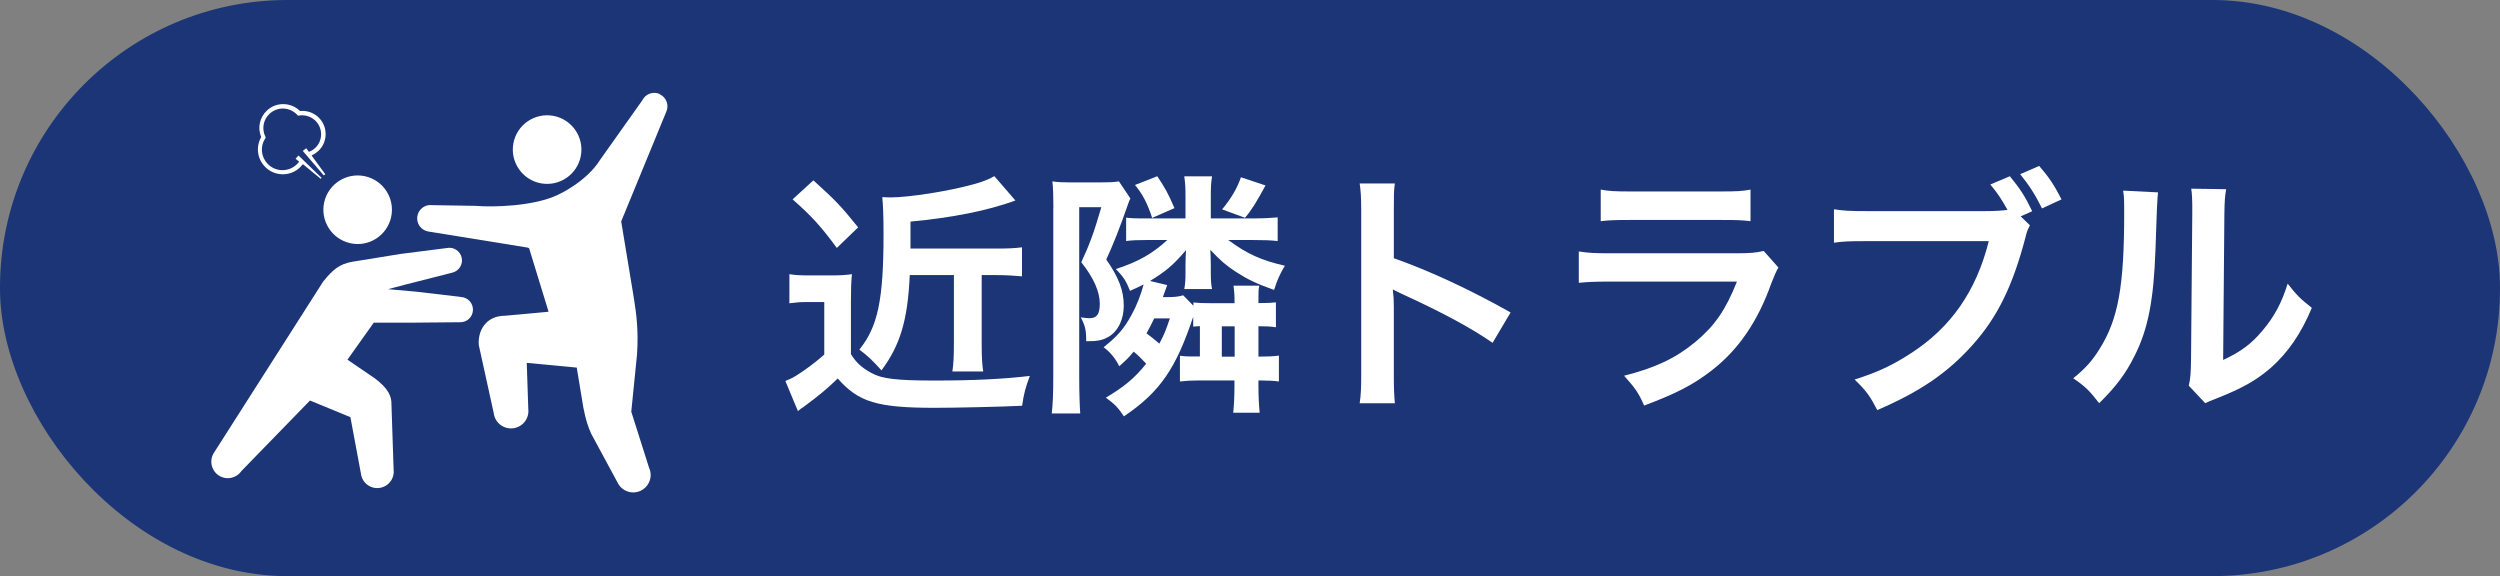 <svg id="_レイヤー_2" data-name="レイヤー 2" xmlns="http://www.w3.org/2000/svg" viewBox="0 0 243 56"><rect x="0" y="0" width="243" height="56" fill="#808080" stroke="none"/><defs><style>.cls-1{fill:#fff}.cls-2{fill:#1b3576}</style></defs><g id="main"><g><rect class="cls-2" x="0" y="0" width="243" height="56" rx="27.95" ry="27.95"/><g><path class="cls-1" d="m76.71 26.65c.67.1 1.07.12 2 .12h2.2c.75.0 1.25-.03 1.9-.12-.08.77-.1 1.42-.1 2.75v5.02c.5.82 1.03 1.3 1.97 1.82 1 .57 2.4.75 6.17.75s6.75-.15 9.25-.45c-.42 1.12-.6 1.8-.75 2.9-1.95.1-6.6.2-8.45.2-5.65.0-7.45-.55-9.47-2.85-1.12 1.07-1.75 1.6-3.4 2.82-.15.08-.17.1-.47.35l-1.22-2.92q.12-.08.4-.18c.55-.2 2.3-1.42 3.38-2.4v-5.1h-1.67c-.67.0-1.05.03-1.72.12v-2.85zm2.35-9.12c2.1 1.9 2.67 2.47 4.35 4.57l-2.07 2c-1.52-2.07-2.45-3.1-4.3-4.72l2.02-1.85zm9.37 9.2c-.2 4.4-.92 6.8-2.75 9.27-.85-.95-1.35-1.42-2.15-2.02 1.8-2.22 2.35-4.85 2.35-11.22.0-1.82-.05-2.85-.12-3.6.57.03.62.03.77.03 1.8.0 5.65-.6 8.07-1.27.92-.25 1.6-.52 2.05-.8l2.05 2.37c-2.75 1-6.15 1.67-10.2 2.05v2.62h8.27c1.15.0 1.8-.02 2.57-.12v2.82c-.78-.07-1.55-.12-2.47-.12h-1.45v6.7c0 1.3.05 2.07.15 2.67h-3c.1-.65.15-1.38.15-2.67v-6.7h-4.3z"/><path class="cls-1" d="m102.39 20.18c0-1.17-.03-1.97-.1-2.55.52.08 1.02.1 1.7.1h2.97c.87.0 1.32-.02 1.8-.1l1.12 1.67c-.1.17-.12.22-.2.45-.85 2.45-1.5 4.07-2.15 5.47 1.22 1.77 1.7 3.02 1.7 4.5.0 1.32-.55 2.47-1.45 3-.6.35-1.05.45-2.2.45.0-1.1-.1-1.52-.53-2.32.45.05.65.08.83.08.75.0 1.02-.4 1.02-1.42.0-1.15-.6-2.52-1.8-4.02.77-1.65 1.2-2.77 1.95-5.35h-2.15v16.5c0 1.52.05 2.92.1 3.55h-2.77c.1-.8.15-1.95.15-3.62V20.2zm13.62 10.52c-1.7 5.12-3.25 7.4-6.77 9.77-.53-.82-.9-1.2-1.75-1.82 1.8-1.07 2.8-1.9 3.92-3.3-.55-.57-.7-.75-1.22-1.17-.45.55-.67.77-1.4 1.42-.4-.8-.85-1.35-1.52-1.85 1.32-1.05 1.97-1.77 2.72-3.15.5-.9.92-2 1.17-2.95-.4.2-.67.33-1.32.62-.38-.97-.65-1.37-1.38-2.12 2.17-.7 3.57-1.5 5-2.82h-2.05c-.72.0-1.47.02-1.95.1v-2.27c.42.05.85.07 1.42.07h4.35v-2.22c0-.7-.02-1.2-.12-1.87h2.7c-.1.62-.12 1.15-.12 1.87v2.22h4.1c1.02.0 1.87-.05 2.4-.1v2.3c-.67-.08-1.38-.1-2.4-.1h-2.4c1.82 1.35 3.2 1.97 5.5 2.5-.47.77-.75 1.4-1.05 2.35-1.75-.62-2.57-1.02-3.7-1.75-.95-.62-1.48-1.07-2.5-2.15.03.38.05.97.05 1.57v.65c0 .72.03 1.15.12 1.6h-2.7c.1-.52.12-.9.12-1.62v-.65c0-.73.03-1.12.05-1.52-1.22 1.45-2.02 2.1-3.5 3l1.67.4c-.08.22-.22.6-.42 1.17h.45c.62.0 1.17-.05 1.52-.18l1 1.02v-.32c.47.05.9.07 1.62.07H120c0-.8-.03-1.15-.1-1.7h2.5c-.08.4-.08.6-.08 1.37v.32c.9.0 1.17-.02 1.7-.07v2.42c-.5-.08-.95-.1-1.7-.1v2.95h.22c.75.0 1.2-.02 1.77-.1v2.52c-.52-.07-1.07-.1-1.77-.1h-.22v.47c0 1.1.05 1.97.12 2.67h-2.57c.07-.67.12-1.52.12-2.67v-.47h-3.55c-.72.0-1.1.03-1.75.1v-2.5c.4.05.65.07 1.17.07h.77V31.7c-.35.02-.4.02-.65.05v-1.07zm-3.52-13.57c.82 1.25 1 1.57 1.67 3.1l-2.17.95c-.47-1.42-.92-2.3-1.67-3.2l2.17-.85zm-.3 13.82c-.3.62-.45.9-.75 1.45.47.35.72.55 1.25 1 .45-.85.62-1.25 1.02-2.45h-1.52zm7.82.77h-1.25v2.95h1.25v-2.95zm3-13.7c-.88 1.62-1.35 2.4-2 3.15l-2.22-.82c.88-1.05 1.47-2.07 1.83-3.12l2.4.8z"/><path class="cls-1" d="m132.16 39.2c.12-.8.15-1.47.15-2.8V20.38c0-1.22-.05-1.87-.15-2.55h3.42c-.1.75-.1 1.07-.1 2.62v4.65c3.42 1.2 7.35 3.02 11.35 5.27l-1.75 2.95c-2.07-1.42-4.67-2.85-8.85-4.77-.58-.27-.65-.3-.85-.42.08.7.1 1 .1 1.7v6.6c0 1.3.03 1.95.1 2.77h-3.42z"/><path class="cls-1" d="m172.86 26c-.25.45-.4.8-.7 1.57-1.3 3.67-3.2 6.45-5.8 8.45-1.77 1.37-3.4 2.22-6.55 3.4-.55-1.25-.85-1.67-1.95-2.9 3.05-.77 5.02-1.7 6.95-3.3 1.85-1.55 2.92-3.07 4.02-5.85h-12.17c-1.67.0-2.3.03-3.2.12v-3.05c.95.15 1.5.18 3.25.18h11.9c1.55.0 2.05-.05 2.82-.23l1.42 1.6zm-17.27-7.57c.83.15 1.35.18 2.92.18h8.72c1.57.0 2.1-.03 2.92-.18v3.07c-.77-.1-1.25-.12-2.87-.12h-8.82c-1.62.0-2.1.03-2.87.12v-3.07z"/><path class="cls-1" d="m197.31 21.9c-.22.42-.3.6-.42 1.12-1.25 4.77-2.72 7.77-5.12 10.47-2.45 2.75-5.12 4.57-9.3 6.37-.7-1.35-1.02-1.82-2.2-2.97 2.2-.7 3.62-1.35 5.47-2.55 3.9-2.52 6.35-6.05 7.57-10.9h-11.9c-1.67.0-2.25.02-3.15.15v-3.25c.97.15 1.5.18 3.2.18h11.47c1.05.0 1.7-.05 2.2-.12-.6-1.07-1-1.67-1.67-2.47l1.9-.8c1.02 1.25 1.47 1.95 2.17 3.4l-1.12.5.9.87zm1.17-1.65c-.67-1.35-1.25-2.25-2.12-3.32l1.85-.8c.95 1.1 1.47 1.87 2.17 3.25l-1.9.88z"/><path class="cls-1" d="m209.76 18.7q-.1.7-.25 5.6c-.17 4.87-.72 7.7-2.02 10.27-.85 1.72-1.8 3-3.45 4.62-.97-1.25-1.35-1.62-2.52-2.42 1.22-1 1.82-1.67 2.57-2.87 1.8-2.87 2.38-6.1 2.38-13.1.0-1.37.0-1.6-.1-2.27l3.4.17zm6.62-.3c-.12.72-.15 1.15-.17 2.37l-.12 14.22c1.75-.82 2.75-1.57 3.82-2.85 1.15-1.35 1.88-2.72 2.45-4.57.88 1.12 1.2 1.45 2.35 2.35-1.02 2.47-2.32 4.35-3.97 5.82-1.42 1.22-2.72 1.97-5.32 3-.55.2-.75.3-1.07.45l-1.6-1.7c.17-.72.2-1.27.22-2.65l.12-14.1v-.75c0-.62-.03-1.17-.1-1.65l3.4.05z"/></g><g><path class="cls-1" d="m31.26 17.29-2.25-2.18-.28.32.32.26s.02.04.0.06c-.07.09-.14.18-.23.25-.37.35-.86.54-1.37.54-.55.0-1.08-.23-1.45-.63-.63-.67-.73-1.67-.23-2.44l.06-.1-.05-.11c-.35-.74-.19-1.63.41-2.19.35-.33.82-.52 1.3-.52.52.0 1.02.22 1.38.59l.1.11.11-.02c.09-.02.19-.02.29-.02.5.0.99.21 1.34.58.34.36.51.82.5 1.31s-.22.95-.57 1.28c-.17.16-.37.29-.58.37.0.0-.01.0-.02.0-.01.0-.03.0-.04-.02l-.23-.32-.34.26 2.04 2.38.15-.11-1.31-1.79s-.01-.03.0-.04c0-.01.01-.03.03-.03.22-.1.42-.24.6-.4.44-.41.69-.97.71-1.58.02-.6-.2-1.18-.61-1.61-.42-.45-1.02-.71-1.64-.71-.07.0-.15.0-.22.01h0s-.02.0-.03-.01c-.43-.42-1.01-.66-1.62-.66s-1.16.22-1.59.63c-.7.66-.92 1.66-.56 2.55.0.01.0.03.0.04-.52.93-.38 2.07.35 2.84.46.49 1.09.76 1.76.76h0c.62.0 1.21-.23 1.66-.66.09-.09.18-.19.26-.29.0.0.02-.02.03-.02.01.0.02.0.03.01l1.7 1.4.12-.14z"/><path class="cls-1" d="m64.15 9.15c-.65-.31-1.42-.03-1.73.62l-4.08 5.75c-1.34 2.17-4.1 3.41-4.1 3.41-2.36 1.14-6.36 1.22-8.01 1.08l-4.21-.07c-.71-.1-1.36.4-1.46 1.11s.4 1.36 1.11 1.46l9.64 1.56.12.06 1.89 6.17-4.23.39c-1.87.0-2.67 1.47-2.55 2.86l1.45 6.6c.11.93.95 1.59 1.88 1.48.93-.11 1.59-.95 1.48-1.88l-.15-4.48 4.86.46.64 3.88c.24 1.23.45 1.84.77 2.56l2.54 4.7c.39.85 1.39 1.23 2.24.84.85-.39 1.23-1.39.84-2.24l-1.73-5.45.56-5.59c.15-2.33-.06-3.9-.32-5.52l-1.22-7.39 4.37-10.63c.31-.65.03-1.42-.62-1.73z"/><path class="cls-1" d="m56.46 15.14c.33-1.81-.87-3.55-2.68-3.88-1.81-.33-3.55.87-3.88 2.68-.33 1.81.87 3.55 2.68 3.88s3.55-.87 3.88-2.68z"/><g><path class="cls-1" d="m34.05 23.64c-1.8-.4-2.93-2.17-2.54-3.97.4-1.8 2.17-2.93 3.97-2.54 1.8.4 2.93 2.17 2.54 3.97-.4 1.8-2.17 2.94-3.97 2.54z"/><path class="cls-1" d="m44.79 28.86-4.35-.51-2.7-.24h-.04l1.87-.49 4.36-1.11c.66-.14 1.09-.79.95-1.45s-.79-1.09-1.45-.95l-4.48.57-4.69.76c-1.3.22-1.94.81-2.85 1.93l-10.59 16.6c-.5.73-.31 1.73.42 2.23s1.73.31 2.23-.42l6.66-6.85 3.93 1.62 1.02 5.47c.1.88.89 1.51 1.77 1.41s1.51-.89 1.41-1.77l-.21-6.31c.03-.85-.33-1.6-1.61-2.57l-2.67-1.82 2.56-3.6h3.98l4.38-.04c.68.03 1.25-.49 1.28-1.17.03-.68-.49-1.25-1.17-1.28z"/></g></g></g></g></svg>